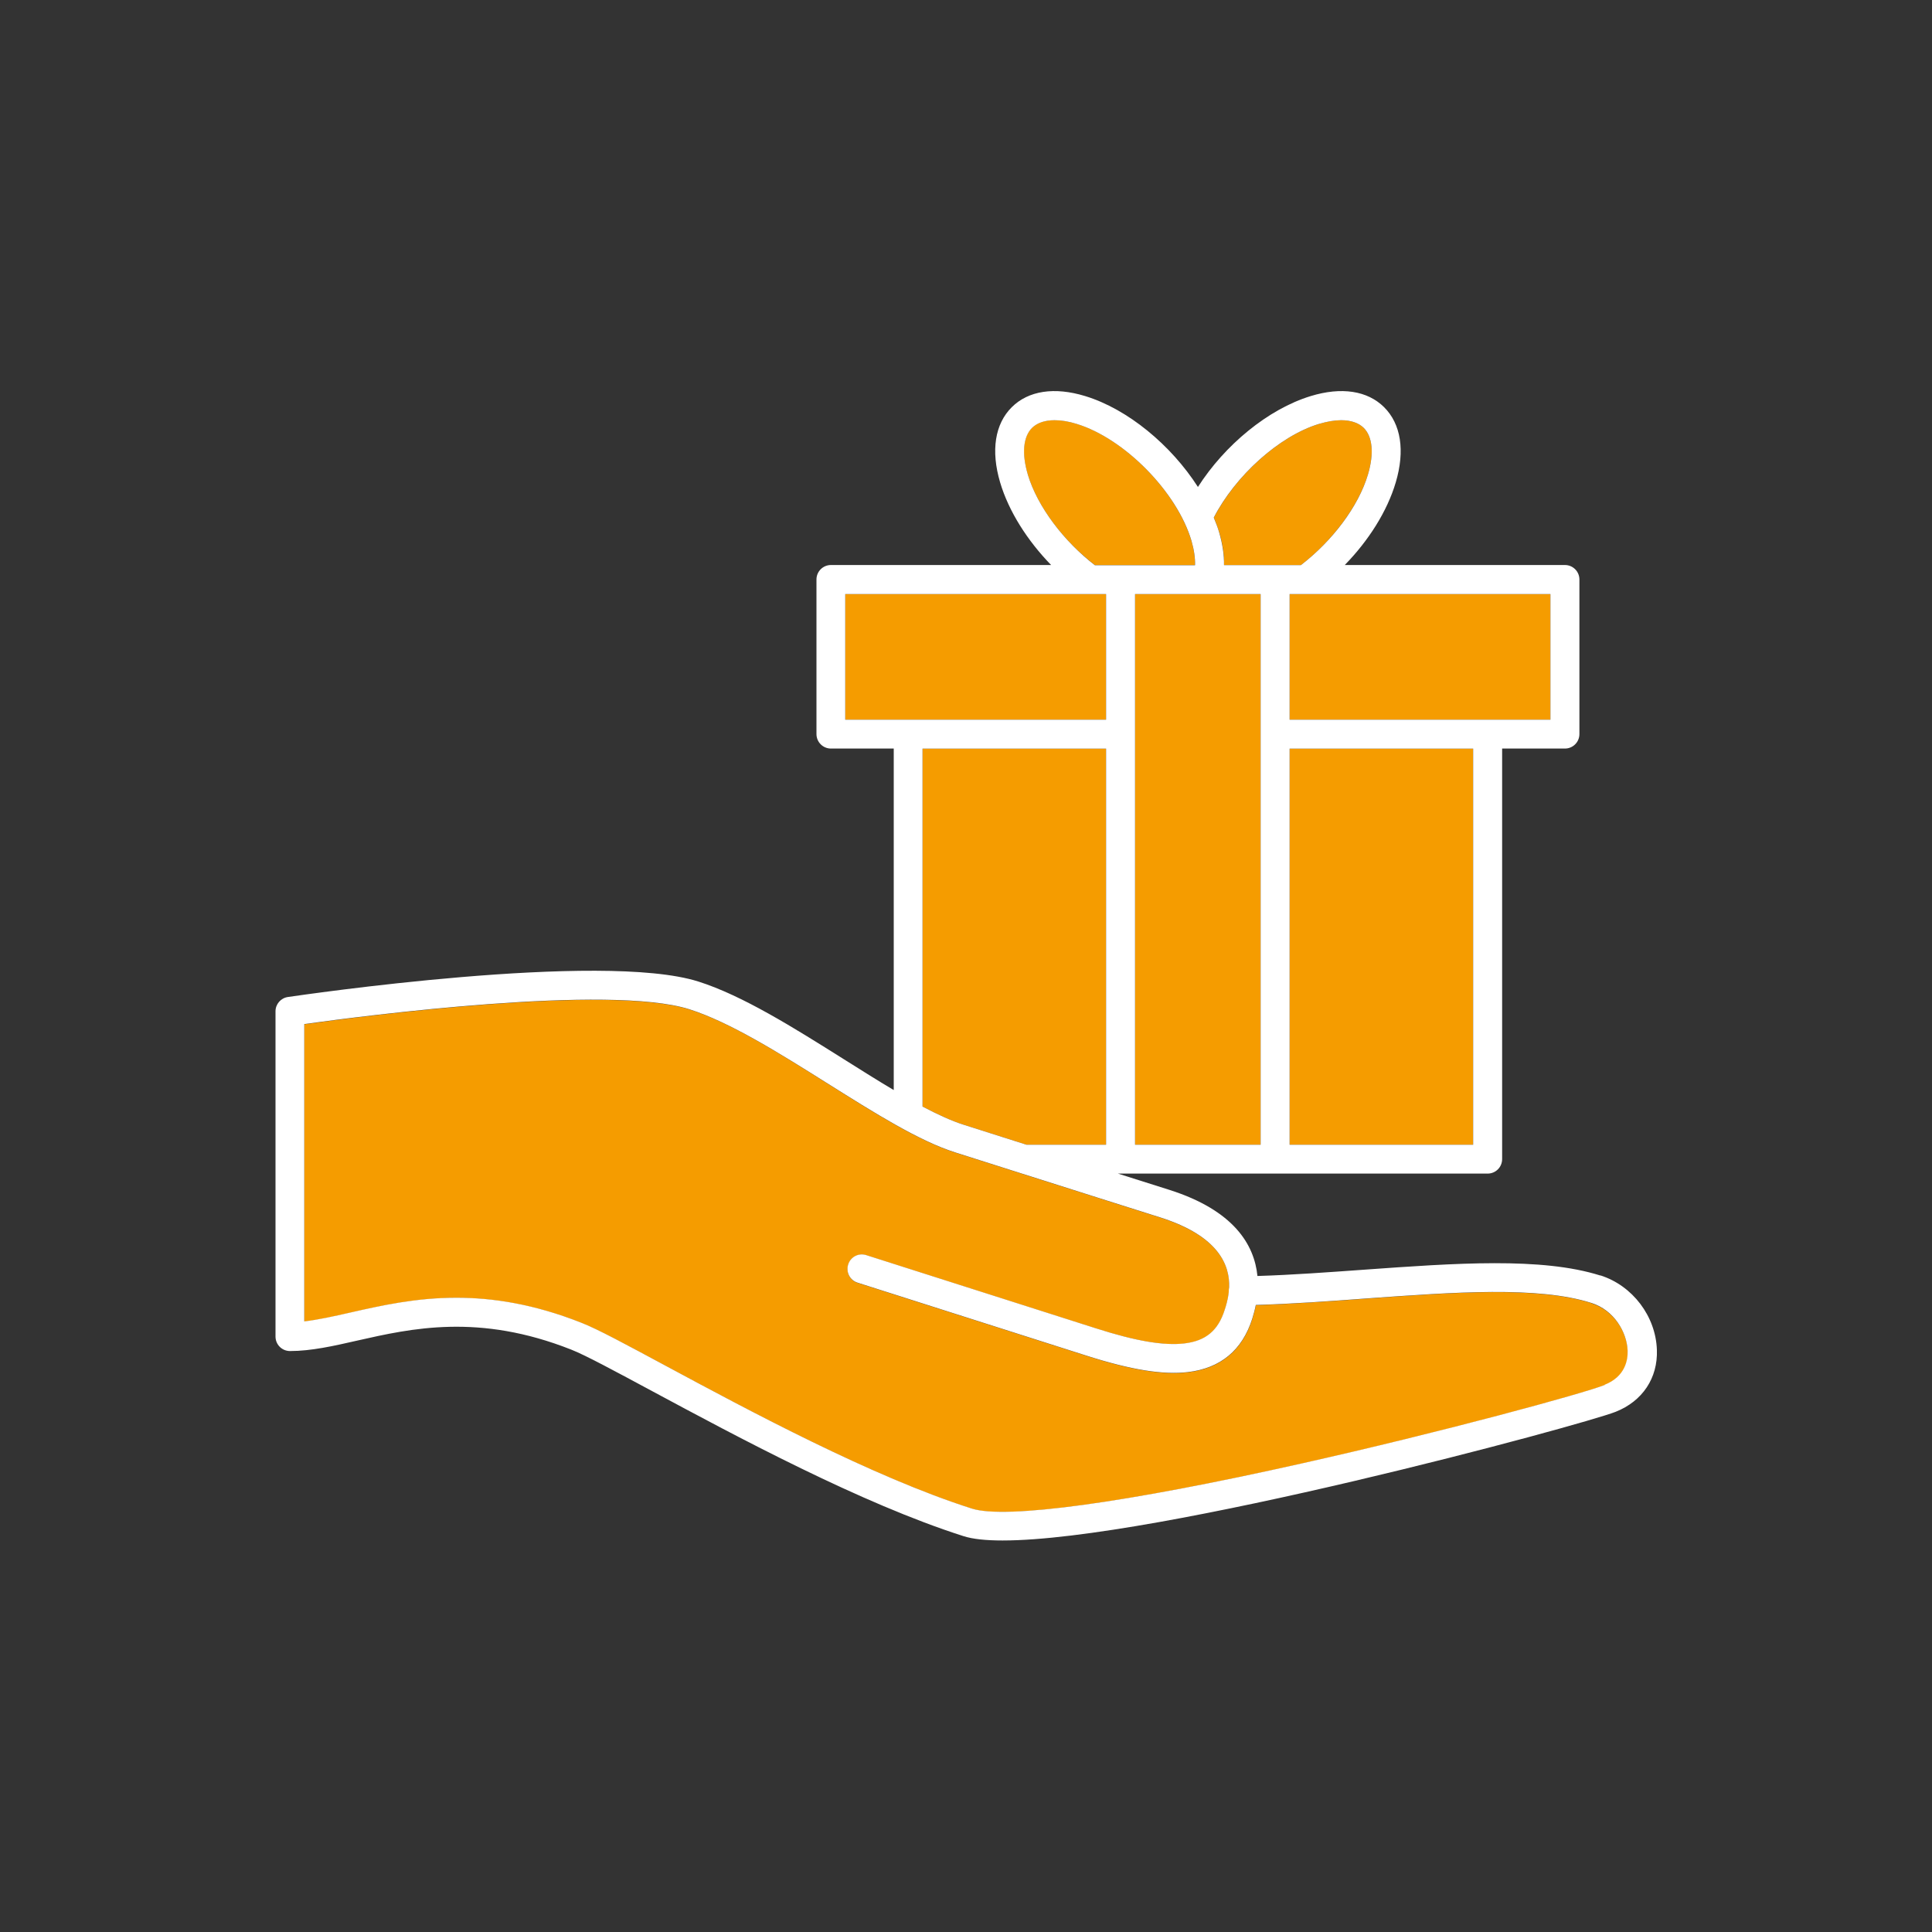 <?xml version="1.0" encoding="UTF-8"?><svg id="Icons" xmlns="http://www.w3.org/2000/svg" viewBox="0 0 200 200"><rect x="0" y="0" width="200" height="200" fill="#333333" stroke="none"/><defs><style>.cls-1{fill:#fff;}.cls-1,.cls-2{stroke-width:0px;}.cls-2{fill:#f59c00;}</style></defs><path class="cls-2" d="m126.71,58.5h7.96c3.19-2.46,5.95-6.04,6.95-9.41.63-2.14.47-3.89-.45-4.8-.53-.52-1.33-.79-2.33-.79-.68,0-1.45.12-2.28.38-4.18,1.27-8.69,5.41-10.9,9.7.21.51.4,1.03.56,1.54.36,1.2.52,2.34.5,3.38Z"/><path class="cls-2" d="m113.33,58.5h10.37c.02-.75-.09-1.6-.37-2.53-1.49-5.05-6.94-10.59-11.89-12.1-.83-.25-1.6-.38-2.28-.38-.99,0-1.8.27-2.33.79-.92.91-1.08,2.66-.45,4.8.99,3.37,3.75,6.95,6.95,9.41Z"/><path class="cls-2" d="m99.81,116.45c2.21.7,4.39,1.39,6.45,2.05h8.24v-41h-19v37.05c1.56.82,3.01,1.49,4.31,1.9Z"/><rect class="cls-2" x="133.5" y="77.5" width="19" height="41"/><rect class="cls-2" x="133.5" y="61.5" width="27" height="13"/><rect class="cls-2" x="87.5" y="61.5" width="27" height="13"/><rect class="cls-2" x="117.5" y="61.5" width="13" height="57"/><path class="cls-2" d="m164.75,134.9c-5.51-1.75-14.17-1.13-23.34-.46-3.77.27-7.65.55-11.4.67-.1.51-.23.99-.37,1.43-1.04,3.26-3.28,5.12-6.67,5.52-2.56.3-5.86-.23-10.38-1.67l-23.81-7.59c-.79-.25-1.22-1.09-.97-1.88.25-.79,1.09-1.23,1.88-.97l23.81,7.59c4.1,1.3,7,1.79,9.12,1.55,2.2-.26,3.48-1.32,4.16-3.45.14-.43.34-1.08.43-1.85,0-.04,0-.07,0-.11,0-.13.01-.26.04-.39.08-2.25-1.01-5.3-7.12-7.24,0,0-10.2-3.22-21.23-6.73-3.78-1.2-8.37-4.09-13.22-7.14-4.96-3.12-10.09-6.35-14.3-7.68-8.27-2.63-33.84.69-39.87,1.53v30.78c1.45-.16,3.03-.52,4.78-.92,3.17-.72,6.76-1.53,10.97-1.53,3.77,0,8.03.65,12.96,2.6,1.64.65,4.62,2.25,8.75,4.47,8.5,4.57,21.35,11.48,31.66,14.76,3.48,1.11,15.91-.6,34.11-4.67,14.68-3.29,29.14-7.24,31.39-8.13,2.15-.85,2.41-2.57,2.38-3.53-.07-1.88-1.37-4.19-3.75-4.94Z"/><path class="cls-1" d="m165.66,132.04c-6.06-1.92-15-1.28-24.47-.6-3.65.26-7.42.54-11.02.65-.32-3.22-2.42-6.79-9.13-8.92,0,0-2.05-.65-5.31-1.68h38.27c.83,0,1.5-.67,1.5-1.5v-42.5h6.5c.83,0,1.5-.67,1.5-1.5v-16c0-.83-.67-1.5-1.5-1.5h-22.79c2.46-2.52,4.39-5.55,5.28-8.56.97-3.28.54-6.04-1.21-7.78-1.72-1.71-4.42-2.12-7.59-1.15-4.43,1.35-8.92,5.09-11.68,9.41-2.77-4.32-7.25-8.06-11.68-9.41-3.17-.97-5.87-.56-7.59,1.15-1.75,1.74-2.18,4.5-1.21,7.78.89,3.01,2.83,6.04,5.28,8.56h-22.79c-.83,0-1.5.67-1.5,1.5v16c0,.83.67,1.5,1.5,1.5h6.5v35.35c-1.68-.99-3.43-2.1-5.23-3.23-5.12-3.22-10.42-6.55-14.99-8-10.01-3.18-41.18,1.41-42.5,1.6-.74.11-1.28.74-1.28,1.48v33.67c0,.83.67,1.5,1.5,1.5,2.18,0,4.5-.52,6.95-1.08,5.61-1.27,12.6-2.85,22.16.93,1.48.58,4.55,2.24,8.44,4.33,8.6,4.62,21.59,11.61,32.17,14.98.96.31,2.34.45,4.05.45,15.86,0,60.08-11.98,63.46-13.32,2.78-1.1,4.38-3.5,4.27-6.42-.12-3.48-2.52-6.64-5.84-7.7Zm-13.16-13.54h-19v-41h19v41Zm8-57v13h-27v-13h27Zm-23.94-17.62c.83-.25,1.6-.38,2.28-.38.99,0,1.8.27,2.33.79.92.91,1.08,2.66.45,4.8-.99,3.37-3.75,6.95-6.95,9.41h-7.96c.02-1.04-.15-2.17-.5-3.38-.15-.52-.35-1.03-.56-1.54,2.21-4.29,6.73-8.43,10.9-9.7Zm-6.06,17.62v57h-13v-57h13Zm-24.11-12.41c-.63-2.14-.47-3.89.45-4.8.53-.52,1.33-.79,2.33-.79.68,0,1.45.12,2.28.38,4.95,1.51,10.4,7.05,11.89,12.1.27.93.39,1.78.37,2.53h-10.37c-3.19-2.46-5.95-6.04-6.95-9.41Zm-18.89,25.41v-13h27v13h-27Zm27,3v41h-8.24c-2.07-.66-4.24-1.35-6.45-2.05-1.3-.41-2.75-1.08-4.31-1.9v-37.05h19Zm51.62,65.87c-2.25.89-16.71,4.84-31.39,8.13-18.2,4.08-30.63,5.78-34.11,4.67-10.31-3.28-23.16-10.19-31.66-14.76-4.13-2.22-7.11-3.83-8.75-4.47-4.92-1.95-9.19-2.6-12.96-2.6-4.21,0-7.79.81-10.97,1.53-1.76.4-3.33.75-4.78.92v-30.78c6.03-.84,31.61-4.16,39.87-1.53,4.21,1.34,9.34,4.56,14.3,7.68,4.86,3.05,9.44,5.94,13.22,7.14,11.03,3.51,21.23,6.73,21.23,6.73,6.1,1.94,7.2,4.99,7.12,7.24-.03.12-.04.25-.04.39,0,.04,0,.07,0,.11-.09.78-.29,1.43-.43,1.85-.68,2.13-1.96,3.19-4.16,3.45-2.12.25-5.02-.24-9.12-1.55l-23.81-7.59c-.8-.26-1.63.18-1.88.97-.25.79.18,1.63.97,1.88l23.81,7.59c4.53,1.44,7.82,1.97,10.38,1.67,3.39-.4,5.63-2.26,6.67-5.52.14-.44.27-.92.37-1.43,3.75-.11,7.63-.39,11.4-.67,9.17-.66,17.84-1.29,23.34.46,2.38.75,3.68,3.06,3.75,4.94.03.95-.23,2.68-2.38,3.53Z"/></svg>